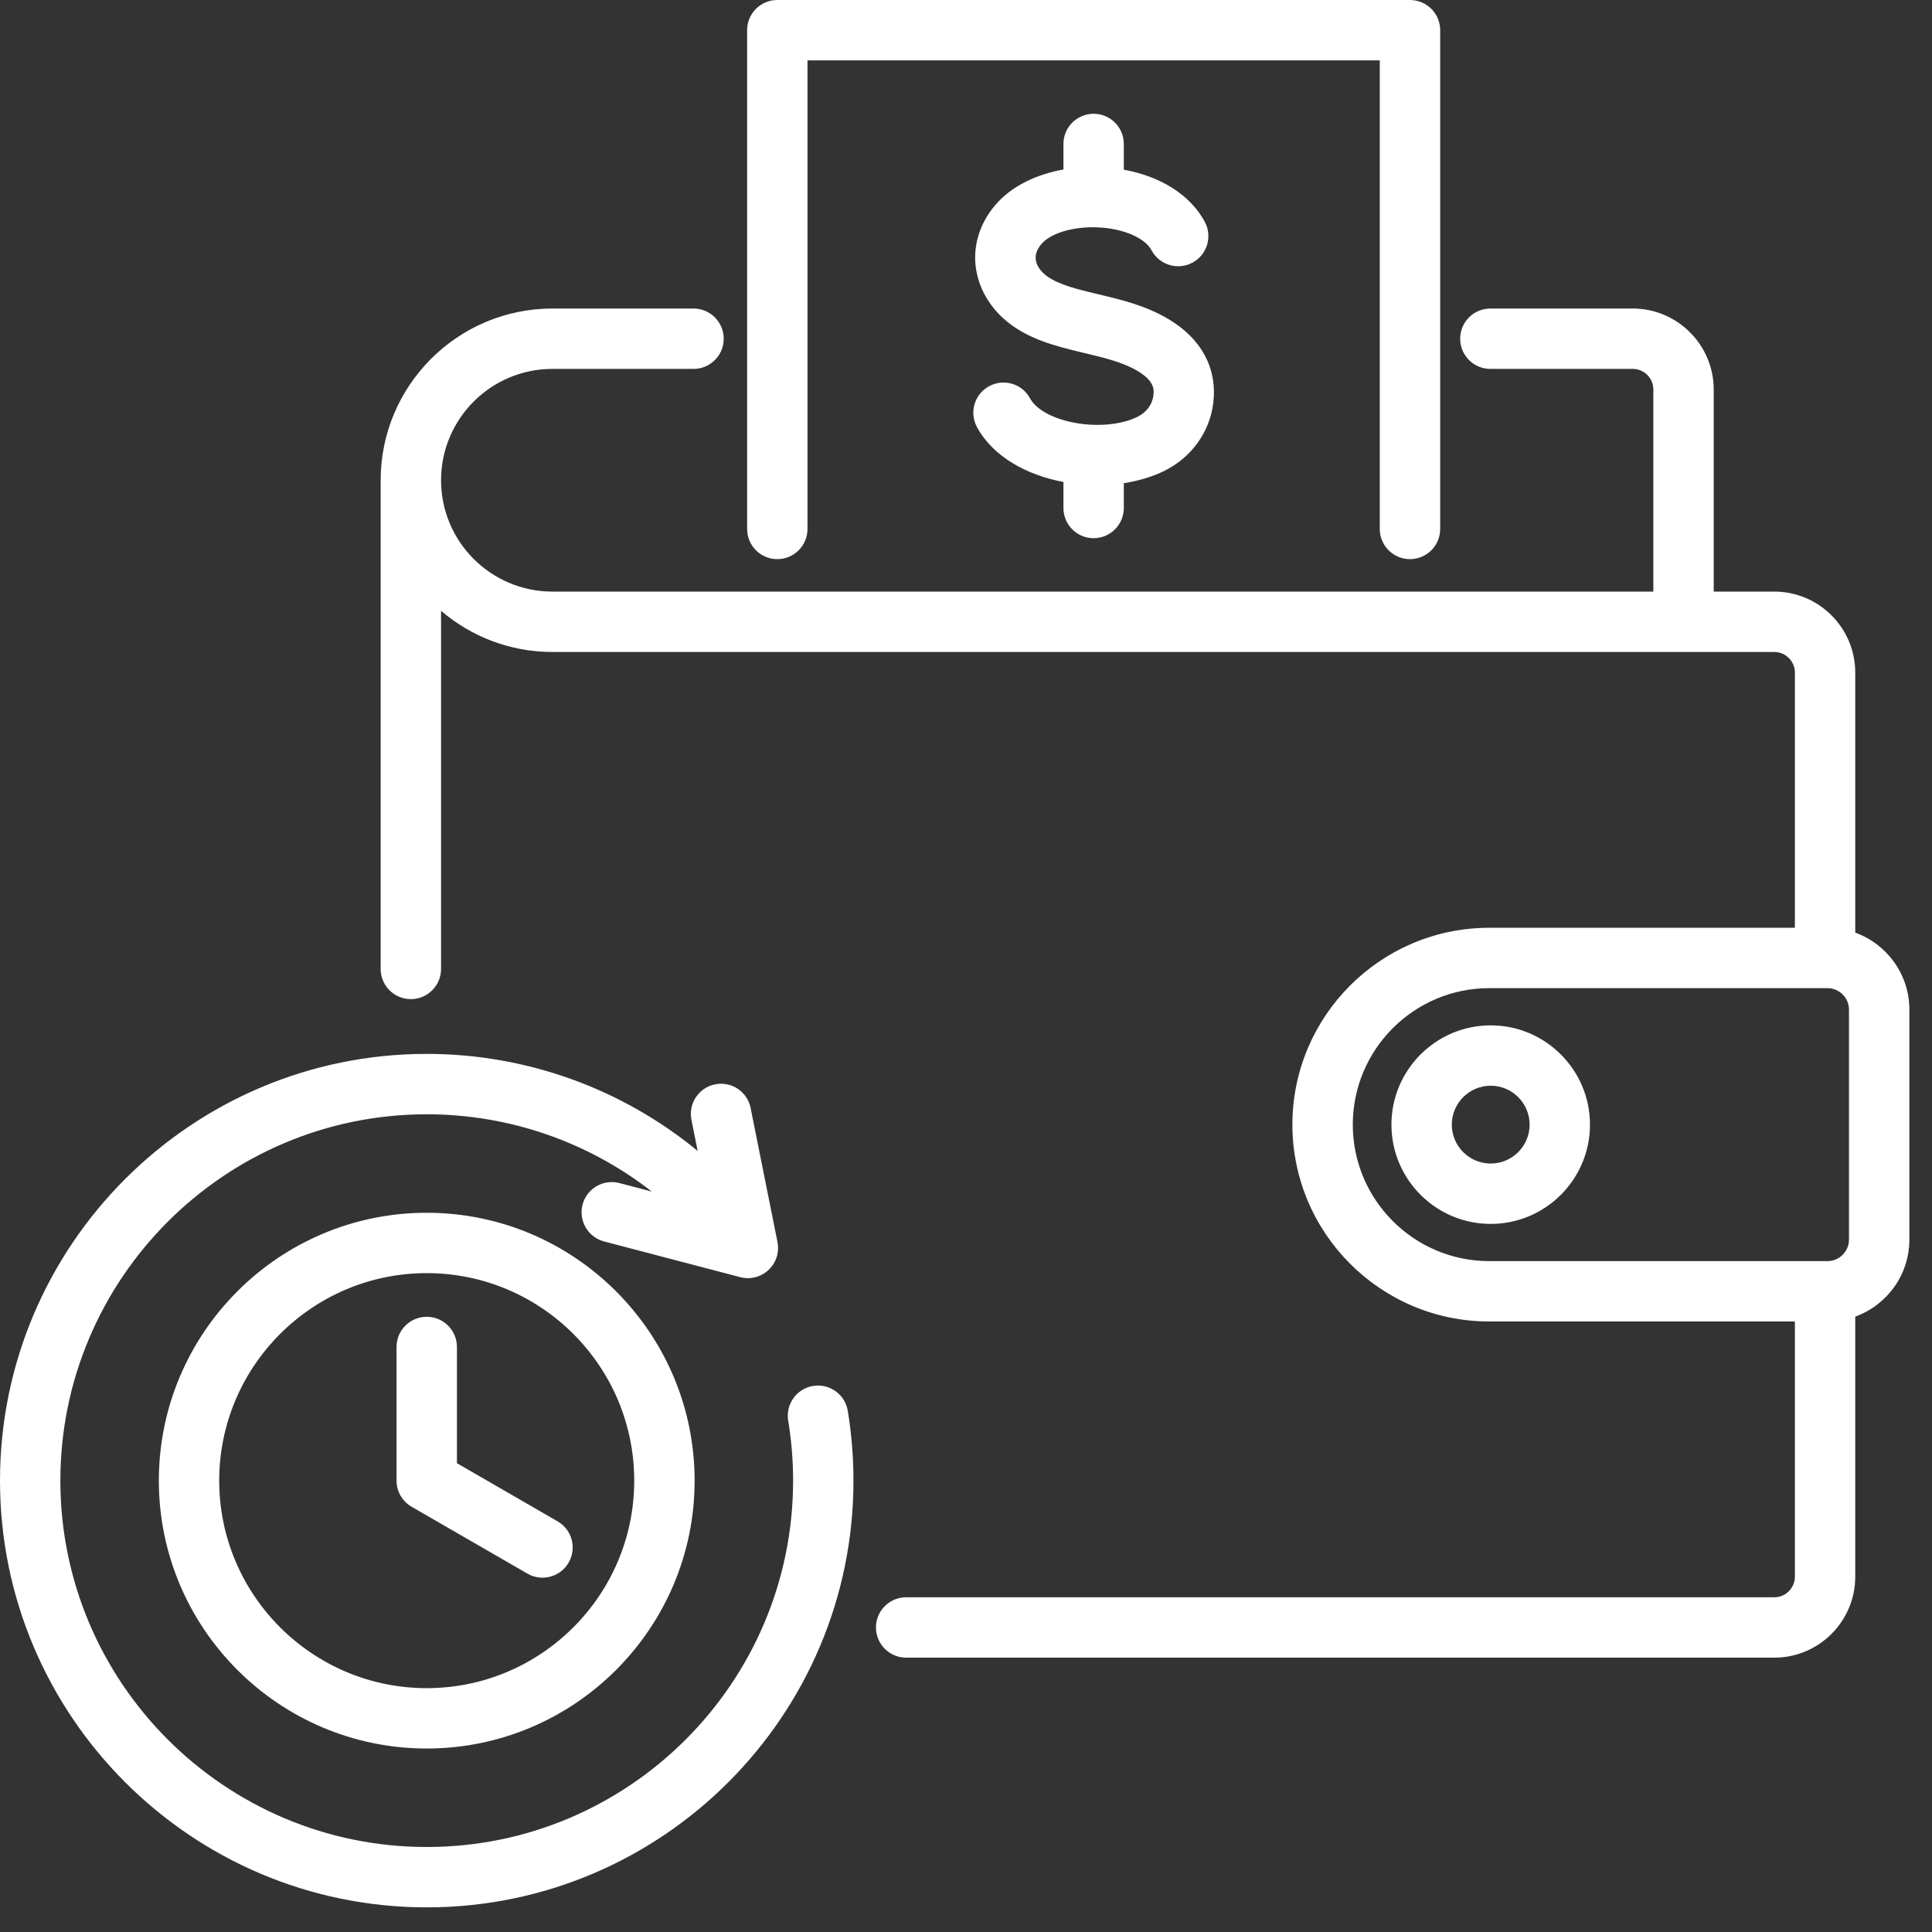 <svg width="69" height="69" viewBox="0 0 69 69" fill="none" xmlns="http://www.w3.org/2000/svg">
<rect x="0" y="0" width="69" height="69" fill="#333333" stroke="none"/>
<path d="M66.259 33.308V24.021C66.259 22.426 64.961 21.128 63.366 21.128H61.204V13.912C61.204 12.317 59.907 11.019 58.312 11.019H53.227C52.632 11.019 52.149 11.502 52.149 12.097C52.149 12.693 52.632 13.175 53.227 13.175H58.312C58.718 13.175 59.048 13.506 59.048 13.912V21.128H19.728C17.535 21.128 15.752 19.345 15.752 17.152C15.752 14.959 17.535 13.175 19.728 13.175H24.769C25.364 13.175 25.847 12.693 25.847 12.097C25.847 11.502 25.364 11.019 24.769 11.019H19.728C16.346 11.019 13.595 13.77 13.595 17.152V34.605C13.595 35.2 14.078 35.683 14.673 35.683C15.269 35.683 15.752 35.2 15.752 34.605V21.815C16.823 22.73 18.212 23.285 19.728 23.285H63.366C63.772 23.285 64.103 23.615 64.103 24.021V33.135H53.188C49.311 33.135 46.157 36.289 46.157 40.165C46.157 44.042 49.311 47.196 53.188 47.196H64.103V56.31C64.103 56.716 63.772 57.046 63.366 57.046H32.362C31.767 57.046 31.284 57.529 31.284 58.124C31.284 58.719 31.767 59.202 32.362 59.202H63.366C64.961 59.202 66.259 57.905 66.259 56.31V47.022C67.385 46.615 68.192 45.536 68.192 44.271V36.059C68.192 34.795 67.385 33.715 66.259 33.308L66.259 33.308ZM66.035 44.271C66.035 44.695 65.69 45.04 65.266 45.04H53.188C50.5 45.04 48.314 42.853 48.314 40.165C48.314 37.478 50.5 35.291 53.188 35.291H65.266C65.69 35.291 66.035 35.636 66.035 36.06V44.271ZM53.24 36.62C51.285 36.62 49.694 38.211 49.694 40.166C49.694 42.121 51.285 43.711 53.24 43.711C55.195 43.711 56.785 42.121 56.785 40.166C56.785 38.21 55.195 36.62 53.24 36.62ZM53.24 41.555C52.474 41.555 51.85 40.932 51.85 40.166C51.85 39.399 52.474 38.776 53.24 38.776C54.006 38.776 54.629 39.399 54.629 40.166C54.629 40.932 54.006 41.555 53.24 41.555ZM26.683 18.891V1.078C26.683 0.483 27.165 0 27.761 0H50.356C50.952 0 51.435 0.483 51.435 1.078V18.891C51.435 19.487 50.952 19.969 50.356 19.969C49.761 19.969 49.278 19.487 49.278 18.891V2.156H28.839V18.891C28.839 19.487 28.356 19.969 27.761 19.969C27.165 19.969 26.683 19.487 26.683 18.891V18.891ZM37.98 18.144V17.214C36.671 16.967 35.473 16.316 34.894 15.258C34.608 14.736 34.8 14.081 35.322 13.795C35.844 13.509 36.5 13.7 36.785 14.223C37.272 15.111 39.429 15.48 40.633 14.882C40.944 14.727 41.153 14.447 41.191 14.132C41.215 13.939 41.254 13.617 40.617 13.242C40.089 12.933 39.44 12.778 38.752 12.614C38.472 12.547 38.182 12.478 37.887 12.396C37.009 12.151 35.917 11.736 35.267 10.695C34.557 9.559 34.717 8.18 35.675 7.182C36.221 6.613 37.045 6.221 37.98 6.053V5.141C37.98 4.546 38.462 4.063 39.058 4.063C39.653 4.063 40.136 4.546 40.136 5.141V6.06C41.472 6.304 42.517 6.973 43.027 7.92C43.31 8.444 43.114 9.098 42.589 9.38C42.065 9.662 41.411 9.467 41.129 8.942C40.922 8.558 40.326 8.256 39.574 8.153C38.629 8.025 37.644 8.244 37.231 8.674C37.076 8.836 36.853 9.164 37.095 9.552C37.299 9.878 37.709 10.108 38.466 10.319C38.722 10.39 38.979 10.451 39.252 10.516C40.063 10.71 40.903 10.91 41.709 11.383C42.906 12.086 43.482 13.155 43.331 14.393C43.205 15.429 42.555 16.334 41.593 16.812C41.159 17.028 40.661 17.176 40.136 17.256V18.143C40.136 18.739 39.653 19.221 39.058 19.221C38.462 19.221 37.98 18.739 37.98 18.143V18.144ZM5.673 52.88C5.673 58.155 9.965 62.447 15.24 62.447C20.516 62.447 24.808 58.155 24.808 52.88C24.808 47.605 20.516 43.313 15.24 43.313C9.965 43.313 5.673 47.604 5.673 52.88ZM22.651 52.88C22.651 56.966 19.327 60.291 15.24 60.291C11.154 60.291 7.829 56.966 7.829 52.88C7.829 48.793 11.154 45.469 15.24 45.469C19.327 45.469 22.651 48.793 22.651 52.88ZM15.24 47.028C15.836 47.028 16.319 47.51 16.319 48.106V52.257L19.915 54.334C20.43 54.631 20.607 55.291 20.309 55.806C20.11 56.152 19.747 56.345 19.374 56.345C19.192 56.345 19.006 56.299 18.837 56.201L14.701 53.813C14.368 53.621 14.162 53.265 14.162 52.88V48.106C14.162 47.51 14.645 47.028 15.24 47.028ZM30.278 50.387C30.412 51.206 30.481 52.044 30.481 52.88C30.481 61.283 23.644 68.12 15.24 68.12C6.837 68.12 0 61.283 0 52.88C0 44.476 6.837 37.639 15.24 37.639C18.802 37.639 22.21 38.879 24.916 41.104L24.694 39.995C24.577 39.411 24.955 38.843 25.539 38.726C26.123 38.609 26.691 38.987 26.808 39.571L27.767 44.358C27.84 44.723 27.72 45.099 27.449 45.354C27.179 45.609 26.796 45.707 26.436 45.613L21.575 44.338C20.999 44.187 20.655 43.597 20.806 43.021C20.957 42.446 21.546 42.102 22.122 42.252L23.279 42.556C21.001 40.78 18.182 39.796 15.241 39.796C8.026 39.796 2.156 45.665 2.156 52.88C2.156 60.094 8.026 65.964 15.241 65.964C22.455 65.964 28.325 60.094 28.325 52.88C28.325 52.161 28.266 51.44 28.15 50.737C28.053 50.15 28.451 49.595 29.039 49.498C29.626 49.401 30.181 49.8 30.278 50.387Z" fill="white"/>
</svg>
